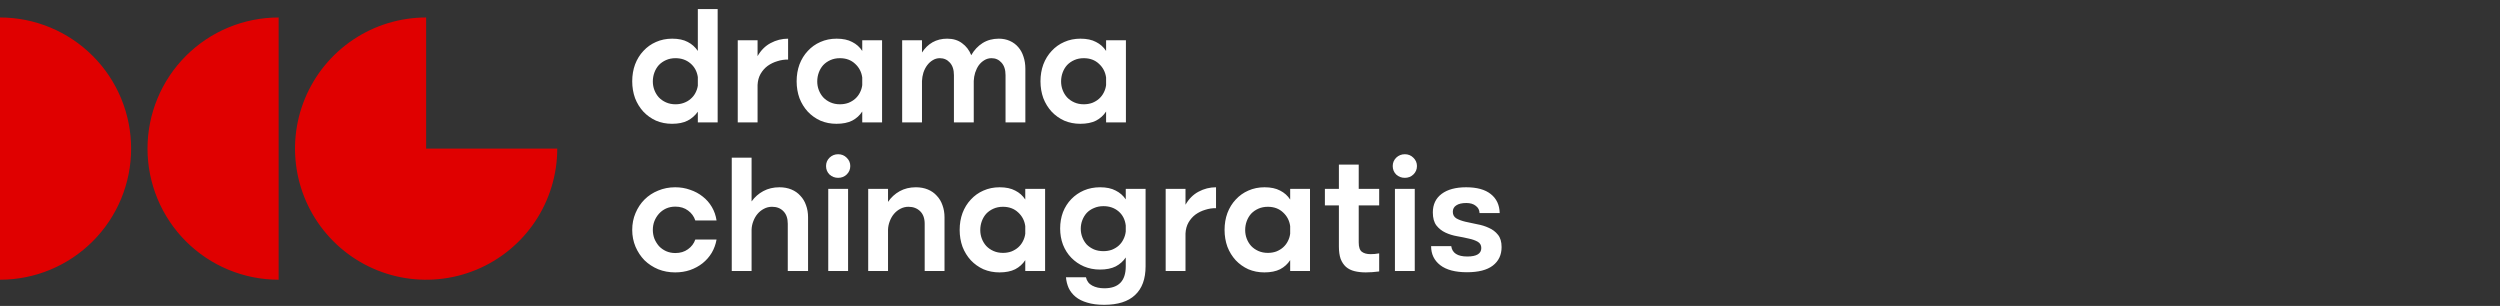 <svg width="286" height="35" viewBox="0 0 286 35" fill="none" xmlns="http://www.w3.org/2000/svg">
<rect x="0" y="0" width="286" height="35" fill="#333333" stroke="none"/>
<path d="M0 2C1.97 2 3.92 2.388 5.74 3.142C7.56 3.895 9.214 5.001 10.606 6.394C11.999 7.786 13.105 9.44 13.858 11.26C14.612 13.08 15 15.03 15 17C15 18.97 14.612 20.92 13.858 22.74C13.105 24.56 11.999 26.214 10.606 27.606C9.214 28.999 7.56 30.105 5.74 30.858C3.92 31.612 1.97 32 0 32V2ZM31.875 32C29.905 32 27.955 31.612 26.135 30.858C24.315 30.105 22.661 28.999 21.269 27.606C19.876 26.214 18.77 24.56 18.017 22.74C17.263 20.92 16.875 18.97 16.875 17C16.875 15.03 17.263 13.08 18.017 11.26C18.77 9.44 19.876 7.786 21.269 6.394C22.661 5.001 24.315 3.895 26.135 3.142C27.955 2.388 29.905 2 31.875 2V32ZM48.75 17H63.75C63.75 19.967 62.87 22.867 61.222 25.334C59.574 27.8 57.231 29.723 54.49 30.858C51.749 31.994 48.733 32.291 45.823 31.712C42.914 31.133 40.241 29.704 38.144 27.606C36.046 25.509 34.617 22.836 34.038 19.927C33.459 17.017 33.756 14.001 34.892 11.26C36.027 8.519 37.95 6.177 40.416 4.528C42.883 2.88 45.783 2 48.75 2V17Z" fill="#E00000"/>
<path d="M72.326 9.302C72.326 8.606 72.434 7.964 72.65 7.376C72.878 6.776 73.196 6.26 73.604 5.828C74.012 5.384 74.492 5.042 75.044 4.802C75.608 4.55 76.226 4.424 76.898 4.424C77.618 4.424 78.212 4.55 78.68 4.802C79.148 5.042 79.532 5.384 79.832 5.828V1.04H82.1V14H79.832V12.776C79.532 13.208 79.142 13.55 78.662 13.802C78.194 14.042 77.6 14.162 76.88 14.162C76.22 14.162 75.608 14.042 75.044 13.802C74.492 13.55 74.012 13.208 73.604 12.776C73.196 12.332 72.878 11.816 72.65 11.228C72.434 10.628 72.326 9.986 72.326 9.302ZM79.832 8.816C79.736 8.168 79.454 7.646 78.986 7.25C78.518 6.854 77.948 6.656 77.276 6.656C76.88 6.656 76.52 6.728 76.196 6.872C75.872 7.016 75.596 7.208 75.368 7.448C75.152 7.688 74.984 7.97 74.864 8.294C74.744 8.618 74.684 8.96 74.684 9.32C74.684 9.668 74.744 9.998 74.864 10.31C74.984 10.622 75.152 10.898 75.368 11.138C75.596 11.378 75.872 11.57 76.196 11.714C76.52 11.858 76.88 11.93 77.276 11.93C77.624 11.93 77.942 11.876 78.23 11.768C78.53 11.66 78.788 11.51 79.004 11.318C79.232 11.126 79.412 10.904 79.544 10.652C79.688 10.388 79.784 10.106 79.832 9.806V8.816ZM84.398 4.604H86.666V6.422C87.05 5.75 87.548 5.252 88.16 4.928C88.784 4.592 89.45 4.424 90.158 4.424V6.818C89.75 6.806 89.342 6.866 88.934 6.998C88.526 7.118 88.154 7.298 87.818 7.538C87.494 7.778 87.224 8.084 87.008 8.456C86.804 8.816 86.69 9.236 86.666 9.716V14H84.398V4.604ZM100.909 14H98.641V12.758C98.353 13.202 97.969 13.55 97.489 13.802C97.009 14.042 96.409 14.162 95.689 14.162C95.029 14.162 94.417 14.042 93.853 13.802C93.301 13.55 92.821 13.208 92.413 12.776C92.005 12.332 91.687 11.816 91.459 11.228C91.243 10.628 91.135 9.986 91.135 9.302C91.135 8.606 91.243 7.964 91.459 7.376C91.687 6.776 92.005 6.26 92.413 5.828C92.821 5.384 93.301 5.042 93.853 4.802C94.417 4.55 95.035 4.424 95.707 4.424C96.427 4.424 97.021 4.55 97.489 4.802C97.969 5.042 98.353 5.384 98.641 5.828V4.604H100.909V14ZM98.641 8.87C98.557 8.246 98.287 7.724 97.831 7.304C97.375 6.872 96.793 6.656 96.085 6.656C95.689 6.656 95.329 6.728 95.005 6.872C94.681 7.016 94.405 7.208 94.177 7.448C93.961 7.688 93.793 7.97 93.673 8.294C93.553 8.618 93.493 8.96 93.493 9.32C93.493 9.668 93.553 9.998 93.673 10.31C93.793 10.622 93.961 10.898 94.177 11.138C94.405 11.378 94.681 11.57 95.005 11.714C95.329 11.858 95.689 11.93 96.085 11.93C96.433 11.93 96.757 11.876 97.057 11.768C97.357 11.648 97.615 11.492 97.831 11.3C98.059 11.096 98.239 10.862 98.371 10.598C98.515 10.322 98.605 10.034 98.641 9.734V8.87ZM103.207 4.604H105.475V6.008C105.799 5.504 106.201 5.114 106.681 4.838C107.173 4.562 107.731 4.424 108.355 4.424C109.039 4.424 109.609 4.598 110.065 4.946C110.533 5.282 110.881 5.738 111.109 6.314C111.445 5.726 111.877 5.264 112.405 4.928C112.945 4.592 113.563 4.424 114.259 4.424C114.727 4.424 115.147 4.508 115.519 4.676C115.903 4.844 116.227 5.084 116.491 5.396C116.755 5.696 116.953 6.056 117.085 6.476C117.229 6.896 117.301 7.358 117.301 7.862V14H115.033V8.6C115.033 7.976 114.877 7.496 114.565 7.16C114.265 6.824 113.887 6.656 113.431 6.656C113.131 6.656 112.855 6.734 112.603 6.89C112.363 7.034 112.153 7.226 111.973 7.466C111.805 7.706 111.667 7.988 111.559 8.312C111.463 8.624 111.409 8.942 111.397 9.266V14H109.129V8.6C109.129 7.976 108.973 7.496 108.661 7.16C108.361 6.824 107.977 6.656 107.509 6.656C107.221 6.656 106.951 6.734 106.699 6.89C106.459 7.034 106.249 7.226 106.069 7.466C105.889 7.706 105.745 7.988 105.637 8.312C105.541 8.624 105.487 8.942 105.475 9.266V14H103.207V4.604ZM128.805 14H126.537V12.758C126.249 13.202 125.865 13.55 125.385 13.802C124.905 14.042 124.305 14.162 123.585 14.162C122.925 14.162 122.313 14.042 121.749 13.802C121.197 13.55 120.717 13.208 120.309 12.776C119.901 12.332 119.583 11.816 119.355 11.228C119.139 10.628 119.031 9.986 119.031 9.302C119.031 8.606 119.139 7.964 119.355 7.376C119.583 6.776 119.901 6.26 120.309 5.828C120.717 5.384 121.197 5.042 121.749 4.802C122.313 4.55 122.931 4.424 123.603 4.424C124.323 4.424 124.917 4.55 125.385 4.802C125.865 5.042 126.249 5.384 126.537 5.828V4.604H128.805V14ZM126.537 8.87C126.453 8.246 126.183 7.724 125.727 7.304C125.271 6.872 124.689 6.656 123.981 6.656C123.585 6.656 123.225 6.728 122.901 6.872C122.577 7.016 122.301 7.208 122.073 7.448C121.857 7.688 121.689 7.97 121.569 8.294C121.449 8.618 121.389 8.96 121.389 9.32C121.389 9.668 121.449 9.998 121.569 10.31C121.689 10.622 121.857 10.898 122.073 11.138C122.301 11.378 122.577 11.57 122.901 11.714C123.225 11.858 123.585 11.93 123.981 11.93C124.329 11.93 124.653 11.876 124.953 11.768C125.253 11.648 125.511 11.492 125.727 11.3C125.955 11.096 126.135 10.862 126.267 10.598C126.411 10.322 126.501 10.034 126.537 9.734V8.87ZM72.326 26.302C72.326 25.606 72.452 24.964 72.704 24.376C72.956 23.776 73.298 23.26 73.73 22.828C74.174 22.384 74.696 22.042 75.296 21.802C75.896 21.55 76.544 21.424 77.24 21.424C77.852 21.424 78.422 21.52 78.95 21.712C79.49 21.892 79.97 22.15 80.39 22.486C80.81 22.81 81.158 23.206 81.434 23.674C81.71 24.142 81.89 24.658 81.974 25.222H79.544C79.388 24.754 79.112 24.376 78.716 24.088C78.32 23.788 77.834 23.638 77.258 23.638C76.874 23.638 76.52 23.71 76.196 23.854C75.884 23.998 75.614 24.196 75.386 24.448C75.17 24.688 74.996 24.97 74.864 25.294C74.744 25.606 74.684 25.942 74.684 26.302C74.684 26.65 74.744 26.986 74.864 27.31C74.996 27.622 75.17 27.904 75.386 28.156C75.614 28.396 75.884 28.588 76.196 28.732C76.52 28.876 76.874 28.948 77.258 28.948C77.822 28.948 78.302 28.804 78.698 28.516C79.106 28.228 79.388 27.856 79.544 27.4H81.974C81.878 27.952 81.692 28.462 81.416 28.93C81.14 29.386 80.792 29.782 80.372 30.118C79.964 30.442 79.49 30.7 78.95 30.892C78.422 31.072 77.852 31.162 77.24 31.162C76.544 31.162 75.896 31.042 75.296 30.802C74.696 30.55 74.174 30.208 73.73 29.776C73.298 29.332 72.956 28.816 72.704 28.228C72.452 27.628 72.326 26.986 72.326 26.302ZM83.713 18.04H85.981V23.044C86.341 22.54 86.79 22.144 87.331 21.856C87.871 21.568 88.483 21.424 89.166 21.424C89.671 21.424 90.126 21.508 90.534 21.676C90.942 21.844 91.284 22.084 91.561 22.396C91.849 22.696 92.064 23.056 92.209 23.476C92.365 23.896 92.442 24.358 92.442 24.862V31H90.121V25.6C90.121 24.976 89.953 24.496 89.617 24.16C89.293 23.824 88.861 23.656 88.32 23.656C87.984 23.656 87.672 23.734 87.385 23.89C87.109 24.034 86.868 24.226 86.665 24.466C86.46 24.706 86.299 24.988 86.178 25.312C86.058 25.624 85.993 25.942 85.981 26.266V31H83.713V18.04ZM94.5 18.994C94.5 18.622 94.632 18.304 94.896 18.04C95.172 17.776 95.502 17.644 95.886 17.644C96.27 17.644 96.594 17.776 96.858 18.04C97.134 18.304 97.272 18.622 97.272 18.994C97.272 19.378 97.134 19.702 96.858 19.966C96.594 20.218 96.27 20.344 95.886 20.344C95.502 20.344 95.172 20.218 94.896 19.966C94.632 19.702 94.5 19.378 94.5 18.994ZM94.752 21.604H97.02V31H94.752V21.604ZM99.322 21.604H101.59V23.098C101.938 22.582 102.382 22.174 102.922 21.874C103.462 21.574 104.08 21.424 104.776 21.424C105.28 21.424 105.736 21.508 106.144 21.676C106.552 21.844 106.894 22.084 107.17 22.396C107.458 22.696 107.674 23.056 107.818 23.476C107.974 23.896 108.052 24.358 108.052 24.862V31H105.784V25.6C105.784 24.976 105.61 24.496 105.262 24.16C104.914 23.824 104.47 23.656 103.93 23.656C103.594 23.656 103.282 23.734 102.994 23.89C102.718 24.034 102.478 24.226 102.274 24.466C102.07 24.706 101.908 24.988 101.788 25.312C101.668 25.624 101.602 25.942 101.59 26.266V31H99.322V21.604ZM119.559 31H117.291V29.758C117.003 30.202 116.619 30.55 116.139 30.802C115.659 31.042 115.059 31.162 114.339 31.162C113.679 31.162 113.067 31.042 112.503 30.802C111.951 30.55 111.471 30.208 111.063 29.776C110.655 29.332 110.337 28.816 110.109 28.228C109.893 27.628 109.785 26.986 109.785 26.302C109.785 25.606 109.893 24.964 110.109 24.376C110.337 23.776 110.655 23.26 111.063 22.828C111.471 22.384 111.951 22.042 112.503 21.802C113.067 21.55 113.685 21.424 114.357 21.424C115.077 21.424 115.671 21.55 116.139 21.802C116.619 22.042 117.003 22.384 117.291 22.828V21.604H119.559V31ZM117.291 25.87C117.207 25.246 116.937 24.724 116.481 24.304C116.025 23.872 115.443 23.656 114.735 23.656C114.339 23.656 113.979 23.728 113.655 23.872C113.331 24.016 113.055 24.208 112.827 24.448C112.611 24.688 112.443 24.97 112.323 25.294C112.203 25.618 112.143 25.96 112.143 26.32C112.143 26.668 112.203 26.998 112.323 27.31C112.443 27.622 112.611 27.898 112.827 28.138C113.055 28.378 113.331 28.57 113.655 28.714C113.979 28.858 114.339 28.93 114.735 28.93C115.083 28.93 115.407 28.876 115.707 28.768C116.007 28.648 116.265 28.492 116.481 28.3C116.709 28.096 116.889 27.862 117.021 27.598C117.165 27.322 117.255 27.034 117.291 26.734V25.87ZM131.055 30.46C131.055 31.912 130.653 33.01 129.849 33.754C129.057 34.498 127.881 34.87 126.321 34.87C125.565 34.87 124.917 34.786 124.377 34.618C123.837 34.462 123.393 34.24 123.045 33.952C122.697 33.664 122.433 33.328 122.253 32.944C122.085 32.56 121.983 32.152 121.947 31.72H124.233C124.329 32.152 124.569 32.47 124.953 32.674C125.337 32.878 125.799 32.98 126.339 32.98C127.971 32.98 128.787 32.14 128.787 30.46V29.452C128.499 29.884 128.115 30.226 127.635 30.478C127.155 30.718 126.555 30.838 125.835 30.838C125.175 30.838 124.563 30.718 123.999 30.478C123.447 30.238 122.967 29.908 122.559 29.488C122.151 29.068 121.833 28.57 121.605 27.994C121.389 27.418 121.281 26.8 121.281 26.14C121.281 25.468 121.389 24.844 121.605 24.268C121.833 23.692 122.151 23.194 122.559 22.774C122.967 22.354 123.447 22.024 123.999 21.784C124.563 21.544 125.181 21.424 125.853 21.424C126.573 21.424 127.167 21.55 127.635 21.802C128.115 22.042 128.499 22.378 128.787 22.81V21.604H131.055V30.46ZM123.639 26.176C123.639 26.512 123.699 26.836 123.819 27.148C123.939 27.46 124.107 27.736 124.323 27.976C124.551 28.204 124.827 28.39 125.151 28.534C125.475 28.666 125.835 28.732 126.231 28.732C126.579 28.732 126.903 28.678 127.203 28.57C127.503 28.45 127.761 28.294 127.977 28.102C128.205 27.898 128.385 27.658 128.517 27.382C128.661 27.106 128.751 26.806 128.787 26.482V25.798C128.703 25.114 128.427 24.574 127.959 24.178C127.491 23.782 126.915 23.584 126.231 23.584C125.835 23.584 125.475 23.656 125.151 23.8C124.827 23.932 124.551 24.118 124.323 24.358C124.107 24.598 123.939 24.874 123.819 25.186C123.699 25.498 123.639 25.828 123.639 26.176ZM133.353 21.604H135.621V23.422C136.005 22.75 136.503 22.252 137.115 21.928C137.739 21.592 138.405 21.424 139.113 21.424V23.818C138.705 23.806 138.297 23.866 137.889 23.998C137.481 24.118 137.109 24.298 136.773 24.538C136.449 24.778 136.179 25.084 135.963 25.456C135.759 25.816 135.645 26.236 135.621 26.716V31H133.353V21.604ZM149.864 31H147.596V29.758C147.308 30.202 146.924 30.55 146.444 30.802C145.964 31.042 145.364 31.162 144.644 31.162C143.984 31.162 143.372 31.042 142.808 30.802C142.256 30.55 141.776 30.208 141.368 29.776C140.96 29.332 140.642 28.816 140.414 28.228C140.198 27.628 140.09 26.986 140.09 26.302C140.09 25.606 140.198 24.964 140.414 24.376C140.642 23.776 140.96 23.26 141.368 22.828C141.776 22.384 142.256 22.042 142.808 21.802C143.372 21.55 143.99 21.424 144.662 21.424C145.382 21.424 145.976 21.55 146.444 21.802C146.924 22.042 147.308 22.384 147.596 22.828V21.604H149.864V31ZM147.596 25.87C147.512 25.246 147.242 24.724 146.786 24.304C146.33 23.872 145.748 23.656 145.04 23.656C144.644 23.656 144.284 23.728 143.96 23.872C143.636 24.016 143.36 24.208 143.132 24.448C142.916 24.688 142.748 24.97 142.628 25.294C142.508 25.618 142.448 25.96 142.448 26.32C142.448 26.668 142.508 26.998 142.628 27.31C142.748 27.622 142.916 27.898 143.132 28.138C143.36 28.378 143.636 28.57 143.96 28.714C144.284 28.858 144.644 28.93 145.04 28.93C145.388 28.93 145.712 28.876 146.012 28.768C146.312 28.648 146.57 28.492 146.786 28.3C147.014 28.096 147.194 27.862 147.326 27.598C147.47 27.322 147.56 27.034 147.596 26.734V25.87ZM155.438 18.832V21.604H157.778V23.494H155.438V27.742C155.438 28.27 155.558 28.624 155.798 28.804C156.038 28.984 156.368 29.074 156.788 29.074C156.944 29.074 157.1 29.068 157.256 29.056C157.424 29.032 157.598 29.008 157.778 28.984V31.054C157.226 31.126 156.716 31.162 156.248 31.162C155.768 31.162 155.336 31.114 154.952 31.018C154.568 30.922 154.244 30.76 153.98 30.532C153.716 30.292 153.512 29.986 153.368 29.614C153.236 29.23 153.17 28.762 153.17 28.21V23.494H151.568V21.604H153.17V18.832H155.438ZM159.328 18.994C159.328 18.622 159.46 18.304 159.724 18.04C160 17.776 160.33 17.644 160.714 17.644C161.098 17.644 161.422 17.776 161.686 18.04C161.962 18.304 162.1 18.622 162.1 18.994C162.1 19.378 161.962 19.702 161.686 19.966C161.422 20.218 161.098 20.344 160.714 20.344C160.33 20.344 160 20.218 159.724 19.966C159.46 19.702 159.328 19.378 159.328 18.994ZM159.58 21.604H161.848V31H159.58V21.604ZM163.916 24.304C163.916 23.392 164.252 22.684 164.924 22.18C165.596 21.676 166.532 21.424 167.732 21.424C168.956 21.424 169.892 21.682 170.54 22.198C171.2 22.714 171.542 23.44 171.566 24.376H169.262C169.25 24.028 169.106 23.752 168.83 23.548C168.566 23.332 168.206 23.224 167.75 23.224C167.246 23.224 166.862 23.314 166.598 23.494C166.334 23.662 166.202 23.908 166.202 24.232C166.202 24.568 166.34 24.82 166.616 24.988C166.892 25.144 167.234 25.27 167.642 25.366C168.062 25.462 168.512 25.558 168.992 25.654C169.472 25.738 169.916 25.876 170.324 26.068C170.744 26.248 171.092 26.512 171.368 26.86C171.644 27.196 171.782 27.664 171.782 28.264C171.782 29.164 171.446 29.872 170.774 30.388C170.114 30.892 169.13 31.144 167.822 31.144C166.478 31.144 165.458 30.874 164.762 30.334C164.066 29.794 163.718 29.068 163.718 28.156H166.022C166.13 28.948 166.742 29.344 167.858 29.344C168.926 29.344 169.46 29.02 169.46 28.372C169.46 28.048 169.322 27.808 169.046 27.652C168.77 27.496 168.428 27.376 168.02 27.292C167.612 27.196 167.168 27.106 166.688 27.022C166.208 26.938 165.764 26.8 165.356 26.608C164.948 26.416 164.606 26.146 164.33 25.798C164.054 25.438 163.916 24.94 163.916 24.304Z" fill="white"/>
</svg>
